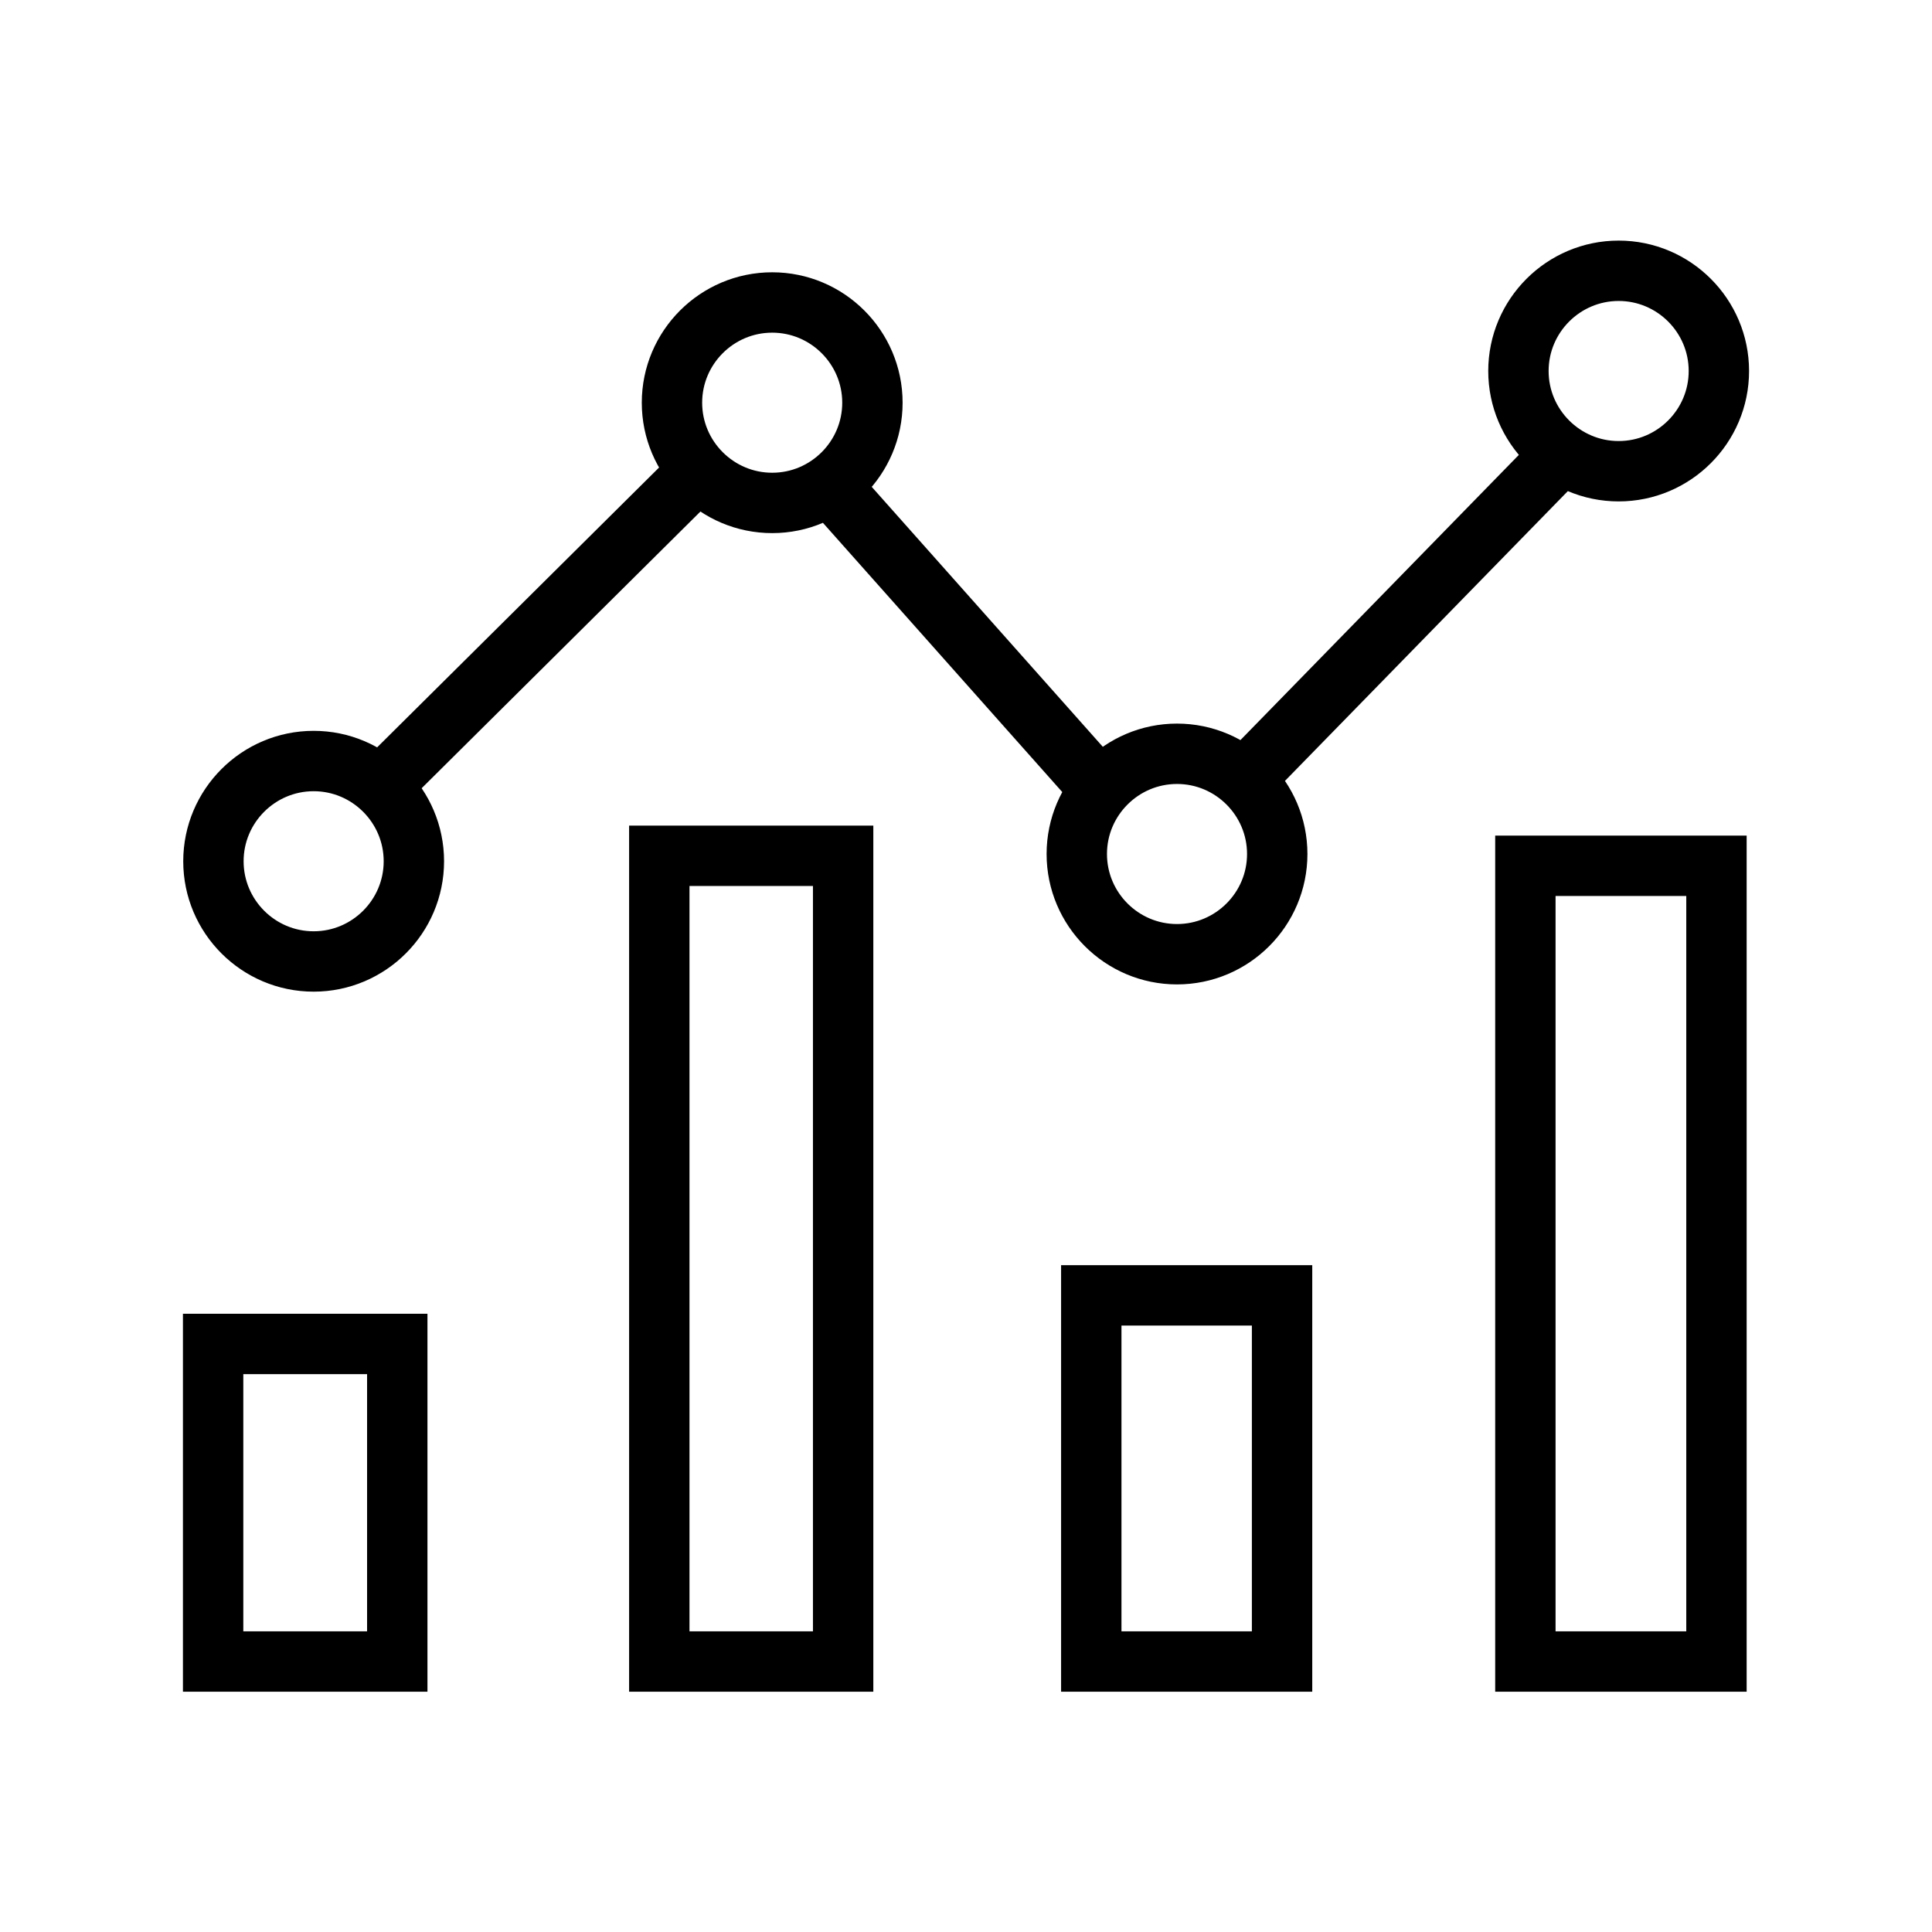 <?xml version="1.0" encoding="UTF-8"?>
<svg id="a" data-name="Layer 2" xmlns="http://www.w3.org/2000/svg" width="64" height="64" viewBox="0 0 64 64">
  <path d="M13.16,55.04H7.06v-10.52h6.1v10.52Zm29.31-12.13h-6.32v12.13h6.32v-12.13Zm14.39-14.23h-6.33v26.36h6.33V28.68Zm-28.93-.33h-6.09v26.69h6.09V28.35Zm-15.33-2.29l10.75-10.67m13.09,10.75l-9.05-10.18m14.06,9.62l10.26-10.51M10.39,25.21c-1.83,0-3.32,1.49-3.32,3.32s1.49,3.32,3.32,3.32,3.32-1.49,3.32-3.32-1.49-3.32-3.32-3.32Zm15.19-15.19c-1.83,0-3.32,1.49-3.32,3.32s1.49,3.32,3.32,3.32,3.32-1.49,3.32-3.32-1.49-3.32-3.32-3.32Zm13.41,14.95c-1.83,0-3.32,1.49-3.32,3.32s1.49,3.32,3.32,3.32,3.32-1.49,3.32-3.32-1.49-3.32-3.32-3.32Zm14.63-16c-1.83,0-3.32,1.49-3.32,3.32s1.49,3.32,3.32,3.32,3.32-1.49,3.32-3.32-1.49-3.32-3.32-3.32Z" fill="none" stroke="#000" stroke-miterlimit="10" stroke-width="2"/>
</svg>